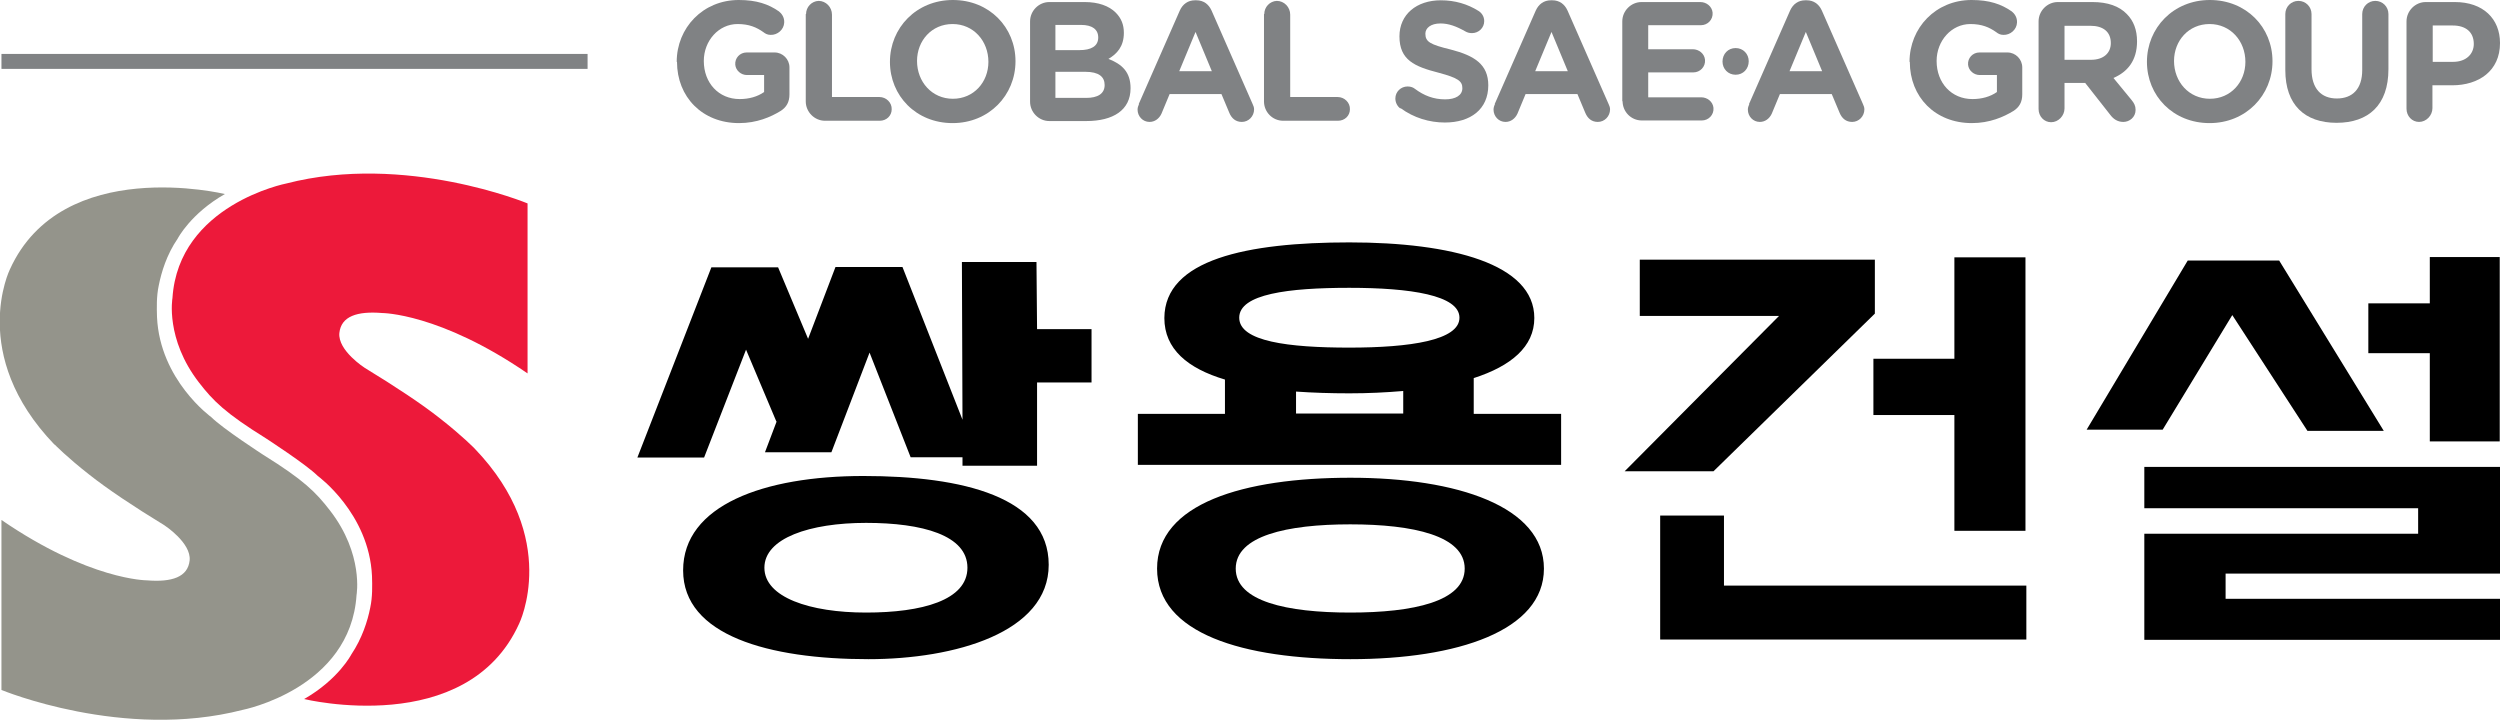 <svg width="257" height="74" viewBox="0 0 257 74" fill="none" xmlns="http://www.w3.org/2000/svg">
<g clip-path="url(#clip0_901_16380)">
<path fill-rule="evenodd" clip-rule="evenodd" d="M69.566 6.357C69.566 2.862 72.262 0 75.945 0C77.772 0 78.999 0.422 80.078 1.175C80.347 1.386 80.647 1.778 80.617 2.32C80.587 3.043 79.928 3.616 79.209 3.586C78.88 3.586 78.64 3.435 78.49 3.314C77.772 2.802 76.993 2.471 75.825 2.471C73.879 2.471 72.351 4.188 72.351 6.267C72.351 8.527 73.879 10.184 76.035 10.184C76.993 10.184 77.862 9.943 78.55 9.461V7.713H76.784C76.185 7.713 75.645 7.261 75.586 6.659C75.526 5.966 76.065 5.393 76.754 5.393H79.628C80.467 5.393 81.156 6.086 81.156 6.93V9.702C81.156 10.485 80.856 11.028 80.227 11.419C79.239 12.022 77.802 12.655 75.975 12.655C72.202 12.655 69.596 9.973 69.596 6.357H69.566Z" fill="#808284"/>
<path fill-rule="evenodd" clip-rule="evenodd" d="M82.862 1.447C82.862 0.724 83.431 0.121 84.15 0.091C84.898 0.091 85.527 0.724 85.527 1.507V9.974H90.409C91.097 9.974 91.696 10.546 91.666 11.239C91.666 11.902 91.127 12.414 90.438 12.414H84.808C83.73 12.414 82.832 11.51 82.832 10.425V1.447H82.862Z" fill="#808284"/>
<path fill-rule="evenodd" clip-rule="evenodd" d="M91.486 6.357C91.486 2.862 94.211 0 97.955 0C101.698 0 104.393 2.802 104.393 6.297C104.393 9.792 101.668 12.655 97.925 12.655C94.181 12.655 91.486 9.853 91.486 6.357ZM101.608 6.357C101.608 4.218 100.081 2.471 97.925 2.471C95.769 2.471 94.271 4.188 94.271 6.267C94.271 8.406 95.799 10.154 97.955 10.154C100.111 10.154 101.608 8.436 101.608 6.357Z" fill="#808284"/>
<path fill-rule="evenodd" clip-rule="evenodd" d="M105.891 2.2C105.891 1.115 106.789 0.211 107.867 0.211H111.521C112.898 0.211 114.006 0.603 114.695 1.296C115.264 1.868 115.533 2.531 115.533 3.375C115.533 4.791 114.815 5.544 113.946 6.056C115.354 6.599 116.222 7.412 116.222 9.069C116.222 11.329 114.425 12.444 111.67 12.444H107.867C106.789 12.444 105.891 11.54 105.891 10.455V2.2ZM110.982 5.152C112.149 5.152 112.898 4.761 112.898 3.857C112.898 3.013 112.269 2.561 111.131 2.561H108.496V5.152H110.952H110.982ZM111.67 10.063C112.838 10.063 113.557 9.642 113.557 8.738C113.557 7.894 112.958 7.382 111.58 7.382H108.496V10.063H111.67Z" fill="#808284"/>
<path fill-rule="evenodd" clip-rule="evenodd" d="M117.061 10.696L121.284 1.085C121.583 0.422 122.122 0.03 122.841 0.03H122.991C123.71 0.03 124.249 0.422 124.548 1.085L128.77 10.696C128.86 10.877 128.92 11.058 128.92 11.239C128.92 11.962 128.351 12.534 127.662 12.534C127.034 12.534 126.614 12.172 126.375 11.6L125.566 9.672H120.236L119.397 11.691C119.158 12.203 118.708 12.534 118.169 12.534C117.481 12.534 116.942 11.962 116.942 11.269C116.942 11.088 117.002 10.877 117.091 10.696H117.061ZM124.578 7.322L122.901 3.284L121.224 7.322H124.578Z" fill="#808284"/>
<path fill-rule="evenodd" clip-rule="evenodd" d="M129.967 1.447C129.967 0.724 130.536 0.121 131.255 0.091C132.004 0.091 132.633 0.724 132.633 1.507V9.974H137.514C138.203 9.974 138.802 10.546 138.772 11.239C138.772 11.902 138.233 12.414 137.544 12.414H131.914C130.806 12.414 129.938 11.51 129.938 10.425V1.447H129.967Z" fill="#808284"/>
<path fill-rule="evenodd" clip-rule="evenodd" d="M143.952 11.148C143.653 10.937 143.443 10.546 143.443 10.124C143.443 9.431 144.012 8.889 144.701 8.889C145.06 8.889 145.3 9.009 145.45 9.13C146.378 9.823 147.366 10.214 148.564 10.214C149.642 10.214 150.331 9.792 150.331 9.069C150.331 8.346 149.912 8.015 147.875 7.472C145.42 6.84 143.863 6.177 143.863 3.736C143.863 1.477 145.629 0.03 148.115 0.03C149.582 0.03 150.87 0.422 151.978 1.115C152.278 1.296 152.577 1.657 152.577 2.17C152.577 2.863 152.008 3.405 151.319 3.405C151.05 3.405 150.84 3.345 150.63 3.224C149.732 2.712 148.924 2.411 148.085 2.411C147.067 2.411 146.528 2.893 146.528 3.465C146.528 4.309 147.037 4.58 149.133 5.092C151.589 5.725 152.996 6.629 152.996 8.768C152.996 11.239 151.17 12.595 148.534 12.595C146.947 12.595 145.33 12.113 143.982 11.118L143.952 11.148Z" fill="#808284"/>
<path fill-rule="evenodd" clip-rule="evenodd" d="M153.655 10.696L157.877 1.085C158.177 0.422 158.716 0.03 159.435 0.03H159.584C160.303 0.03 160.842 0.422 161.142 1.085L165.364 10.696C165.454 10.877 165.514 11.058 165.514 11.239C165.514 11.962 164.945 12.534 164.256 12.534C163.627 12.534 163.208 12.173 162.968 11.6L162.16 9.672H156.829L155.991 11.691C155.751 12.203 155.302 12.534 154.763 12.534C154.074 12.534 153.535 11.962 153.535 11.269C153.535 11.088 153.595 10.877 153.685 10.696H153.655ZM161.171 7.322L159.494 3.284L157.817 7.322H161.171Z" fill="#808284"/>
<path fill-rule="evenodd" clip-rule="evenodd" d="M166.771 10.425V2.2C166.771 1.115 167.67 0.211 168.748 0.211H174.797C175.426 0.211 175.995 0.663 176.055 1.296C176.115 2.019 175.546 2.591 174.857 2.591H169.437V5.062H174.019C174.647 5.062 175.216 5.514 175.276 6.147C175.336 6.87 174.767 7.442 174.078 7.442H169.437V10.003H174.887C175.516 10.003 176.085 10.455 176.145 11.088C176.205 11.811 175.636 12.384 174.947 12.384H168.778C167.67 12.384 166.801 11.48 166.801 10.395L166.771 10.425Z" fill="#808284"/>
<path fill-rule="evenodd" clip-rule="evenodd" d="M178.422 4.941C179.2 4.941 179.769 5.544 179.769 6.297C179.769 7.081 179.2 7.683 178.422 7.683C177.643 7.683 177.074 7.081 177.074 6.327C177.074 5.544 177.643 4.941 178.422 4.941Z" fill="#808284"/>
<path fill-rule="evenodd" clip-rule="evenodd" d="M179.799 10.696L184.022 1.085C184.321 0.422 184.86 0.03 185.579 0.03H185.729C186.448 0.03 186.987 0.422 187.286 1.085L191.509 10.696C191.598 10.877 191.658 11.058 191.658 11.239C191.658 11.962 191.089 12.534 190.401 12.534C189.772 12.534 189.352 12.173 189.113 11.6L188.304 9.672H182.974L182.135 11.691C181.896 12.203 181.447 12.534 180.907 12.534C180.219 12.534 179.68 11.962 179.68 11.269C179.68 11.088 179.74 10.877 179.829 10.696H179.799ZM187.316 7.322L185.639 3.284L183.962 7.322H187.316Z" fill="#808284"/>
<path fill-rule="evenodd" clip-rule="evenodd" d="M196.299 6.357C196.299 2.862 198.994 0 202.677 0C204.504 0 205.732 0.422 206.81 1.175C207.08 1.386 207.379 1.778 207.349 2.32C207.319 3.043 206.66 3.616 205.942 3.586C205.612 3.586 205.373 3.435 205.223 3.314C204.504 2.802 203.726 2.471 202.558 2.471C200.611 2.471 199.084 4.188 199.084 6.267C199.084 8.527 200.611 10.184 202.767 10.184C203.726 10.184 204.594 9.943 205.283 9.461V7.713H203.516C202.917 7.713 202.378 7.261 202.318 6.659C202.258 5.966 202.797 5.393 203.486 5.393H206.361C207.199 5.393 207.888 6.086 207.888 6.93V9.702C207.888 10.485 207.589 11.028 206.96 11.419C205.972 12.022 204.534 12.655 202.707 12.655C198.934 12.655 196.329 9.973 196.329 6.357H196.299Z" fill="#808284"/>
<path fill-rule="evenodd" clip-rule="evenodd" d="M209.566 2.2C209.566 1.115 210.465 0.211 211.543 0.211H215.106C216.664 0.211 217.862 0.633 218.64 1.446C219.329 2.139 219.688 3.073 219.688 4.248C219.688 6.207 218.73 7.382 217.263 8.015L219.119 10.274C219.389 10.606 219.539 10.877 219.539 11.299C219.539 12.052 218.91 12.534 218.281 12.534C217.682 12.534 217.263 12.233 216.963 11.841L214.358 8.527H212.232V11.148C212.232 11.902 211.603 12.564 210.854 12.564C210.135 12.564 209.566 11.962 209.566 11.209V2.2ZM214.957 6.147C216.244 6.147 216.993 5.454 216.993 4.429C216.993 3.254 216.185 2.651 214.897 2.651H212.232V6.147H214.927H214.957Z" fill="#808284"/>
<path fill-rule="evenodd" clip-rule="evenodd" d="M220.705 6.357C220.705 2.862 223.43 0 227.174 0C230.917 0 233.612 2.802 233.612 6.297C233.612 9.792 230.887 12.655 227.144 12.655C223.4 12.655 220.705 9.853 220.705 6.357ZM230.827 6.357C230.827 4.218 229.3 2.471 227.144 2.471C224.987 2.471 223.49 4.188 223.49 6.267C223.49 8.406 225.017 10.154 227.174 10.154C229.33 10.154 230.827 8.436 230.827 6.357Z" fill="#808284"/>
<path fill-rule="evenodd" clip-rule="evenodd" d="M234.93 7.202V1.447C234.93 0.693 235.529 0.091 236.277 0.091C237.026 0.091 237.625 0.693 237.625 1.447V7.111C237.625 9.1 238.613 10.124 240.23 10.124C241.847 10.124 242.836 9.13 242.836 7.202V1.447C242.836 0.693 243.434 0.091 244.183 0.091C244.932 0.091 245.531 0.693 245.531 1.447V7.111C245.531 10.817 243.464 12.625 240.2 12.625C236.936 12.625 234.93 10.787 234.93 7.202Z" fill="#808284"/>
<path fill-rule="evenodd" clip-rule="evenodd" d="M247.389 2.2C247.389 1.115 248.287 0.211 249.365 0.211H252.36C255.265 0.211 257.001 1.928 257.001 4.429C257.001 7.292 254.815 8.768 252.09 8.768H250.054V11.118C250.054 11.871 249.425 12.534 248.676 12.534C247.958 12.534 247.389 11.932 247.389 11.178V2.2ZM252.18 6.358C253.528 6.358 254.306 5.544 254.306 4.52C254.306 3.284 253.468 2.621 252.15 2.621H250.084V6.358H252.21H252.18Z" fill="#808284"/>
<path d="M60.403 5.544H0.15V7.081H60.403V5.544Z" fill="#808284"/>
<path fill-rule="evenodd" clip-rule="evenodd" d="M48.782 46.1C48.782 46.1 47.525 44.804 45.249 43.026C43.392 41.55 40.607 39.712 37.493 37.814C37.493 37.814 34.708 36.036 34.887 34.228C35.067 32.511 36.714 31.968 39.289 32.179C39.289 32.179 45.189 32.179 54.233 38.386V20.911C54.233 20.911 41.685 15.698 29.437 18.862C29.437 18.862 18.357 21.031 17.728 30.643C17.728 30.643 16.979 34.831 20.453 39.32C21.921 41.218 23.148 42.454 27.311 45.045C27.311 45.045 31.503 47.757 32.671 48.932C32.671 48.932 37.942 52.758 38.241 59.206C38.271 60.201 38.301 61.346 38.062 62.46C37.792 63.846 37.223 65.624 36.115 67.281C36.115 67.281 34.797 69.842 31.264 71.861C31.264 71.861 48.004 75.959 53.364 64.118C53.364 64.118 57.677 55.35 48.782 46.1Z" fill="#ED193A"/>
<path fill-rule="evenodd" clip-rule="evenodd" d="M5.63 45.708C5.63 45.708 6.887 47.003 9.163 48.781C11.02 50.257 13.775 52.095 16.889 53.993C16.889 53.993 19.674 55.801 19.495 57.609C19.315 59.327 17.668 59.869 15.093 59.658C15.093 59.658 9.193 59.658 0.149 53.451V70.927C0.149 70.927 12.697 76.139 24.945 72.975C24.945 72.975 36.025 70.806 36.654 61.164C36.654 61.164 37.403 56.976 33.929 52.487C32.462 50.589 31.234 49.353 27.071 46.762C27.071 46.762 22.879 44.05 21.711 42.875C21.711 42.875 16.44 39.079 16.141 32.601C16.111 31.607 16.081 30.462 16.32 29.347C16.59 27.991 17.129 26.183 18.267 24.526C18.267 24.526 19.585 21.965 23.118 19.946C23.118 19.946 6.378 15.879 1.018 27.69C1.018 27.69 -3.294 36.458 5.6 45.708H5.63Z" fill="#94948B"/>
<path fill-rule="evenodd" clip-rule="evenodd" d="M176.145 48.449L192.736 32.239V26.695H168.569V32.48H182.883L167.012 48.449H176.145Z" fill="black"/>
<path fill-rule="evenodd" clip-rule="evenodd" d="M200.911 54.567H208.218V26.455H200.911V36.88H192.586V42.665H200.911V54.567Z" fill="black"/>
<path fill-rule="evenodd" clip-rule="evenodd" d="M170.666 52.999V65.744H208.309V60.2H177.224V52.999H170.666Z" fill="black"/>
<path fill-rule="evenodd" clip-rule="evenodd" d="M88.761 48.932C78.52 48.932 70.225 51.945 70.225 58.634C70.225 65.323 79.029 67.763 89.27 67.763C98.165 67.763 107.807 65.021 107.807 58.061C107.807 51.101 99.003 48.932 88.761 48.932ZM89.031 62.972C83.251 62.972 78.58 61.406 78.58 58.362C78.58 55.319 83.251 53.752 89.031 53.752C94.811 53.752 99.452 55.018 99.452 58.362C99.452 61.707 94.781 62.972 89.031 62.972Z" fill="black"/>
<path fill-rule="evenodd" clip-rule="evenodd" d="M118.947 58.453C118.947 65.142 127.841 67.763 138.832 67.763C149.822 67.763 158.716 64.84 158.716 58.453C158.716 52.065 149.822 49.112 138.832 49.112C127.841 49.112 118.947 51.764 118.947 58.453ZM150.571 58.453C150.571 61.827 145.3 62.972 138.802 62.972C132.303 62.972 127.033 61.827 127.033 58.453C127.033 55.078 132.303 53.903 138.802 53.903C145.3 53.903 150.571 55.078 150.571 58.453Z" fill="black"/>
<path fill-rule="evenodd" clip-rule="evenodd" d="M160.483 42.544H151.499V38.868C155.332 37.633 157.728 35.644 157.728 32.692C157.728 27.117 149.223 24.918 138.712 24.918C128.201 24.918 119.726 26.666 119.696 32.692C119.696 35.885 122.092 37.874 125.925 39.019V42.544H116.971V47.787H160.483V42.544ZM138.712 29.588C144.971 29.588 150.032 30.341 150.032 32.661C150.032 34.981 144.971 35.735 138.712 35.735C132.453 35.735 127.392 35.102 127.392 32.661C127.392 30.221 132.453 29.588 138.712 29.588ZM133.232 40.254C134.968 40.375 136.795 40.435 138.712 40.435C140.628 40.435 142.485 40.345 144.252 40.194V42.514H133.232V40.254Z" fill="black"/>
<path fill-rule="evenodd" clip-rule="evenodd" d="M112.21 33.837H106.61L106.55 26.937H98.884L98.944 43.147L92.775 27.449H92.715H85.917H85.887L83.072 34.831L79.987 27.479H73.13L65.523 47.034H72.381L76.693 35.946L79.808 43.328H79.838L78.64 46.491H85.468L89.391 36.247L93.613 47.004H98.944V47.877H106.61V39.32H112.21V33.837Z" fill="black"/>
<path fill-rule="evenodd" clip-rule="evenodd" d="M229.479 32.39L237.205 44.292H245.051L234.3 26.786H224.897L214.506 44.171H222.322L229.479 32.39Z" fill="black"/>
<path fill-rule="evenodd" clip-rule="evenodd" d="M256.971 45.377V26.425H249.784V31.185H243.465V36.307H249.784V45.377H256.971Z" fill="black"/>
<path fill-rule="evenodd" clip-rule="evenodd" d="M220.436 54.868V65.775H257V61.557H228.791V58.965H257V47.998H220.436V52.246H248.585V54.868H220.436Z" fill="black"/>
</g>
<defs>
<clipPath id="clip0_901_16380">
<rect width="257" height="74" fill="white"/>
</clipPath>
</defs>
</svg>
